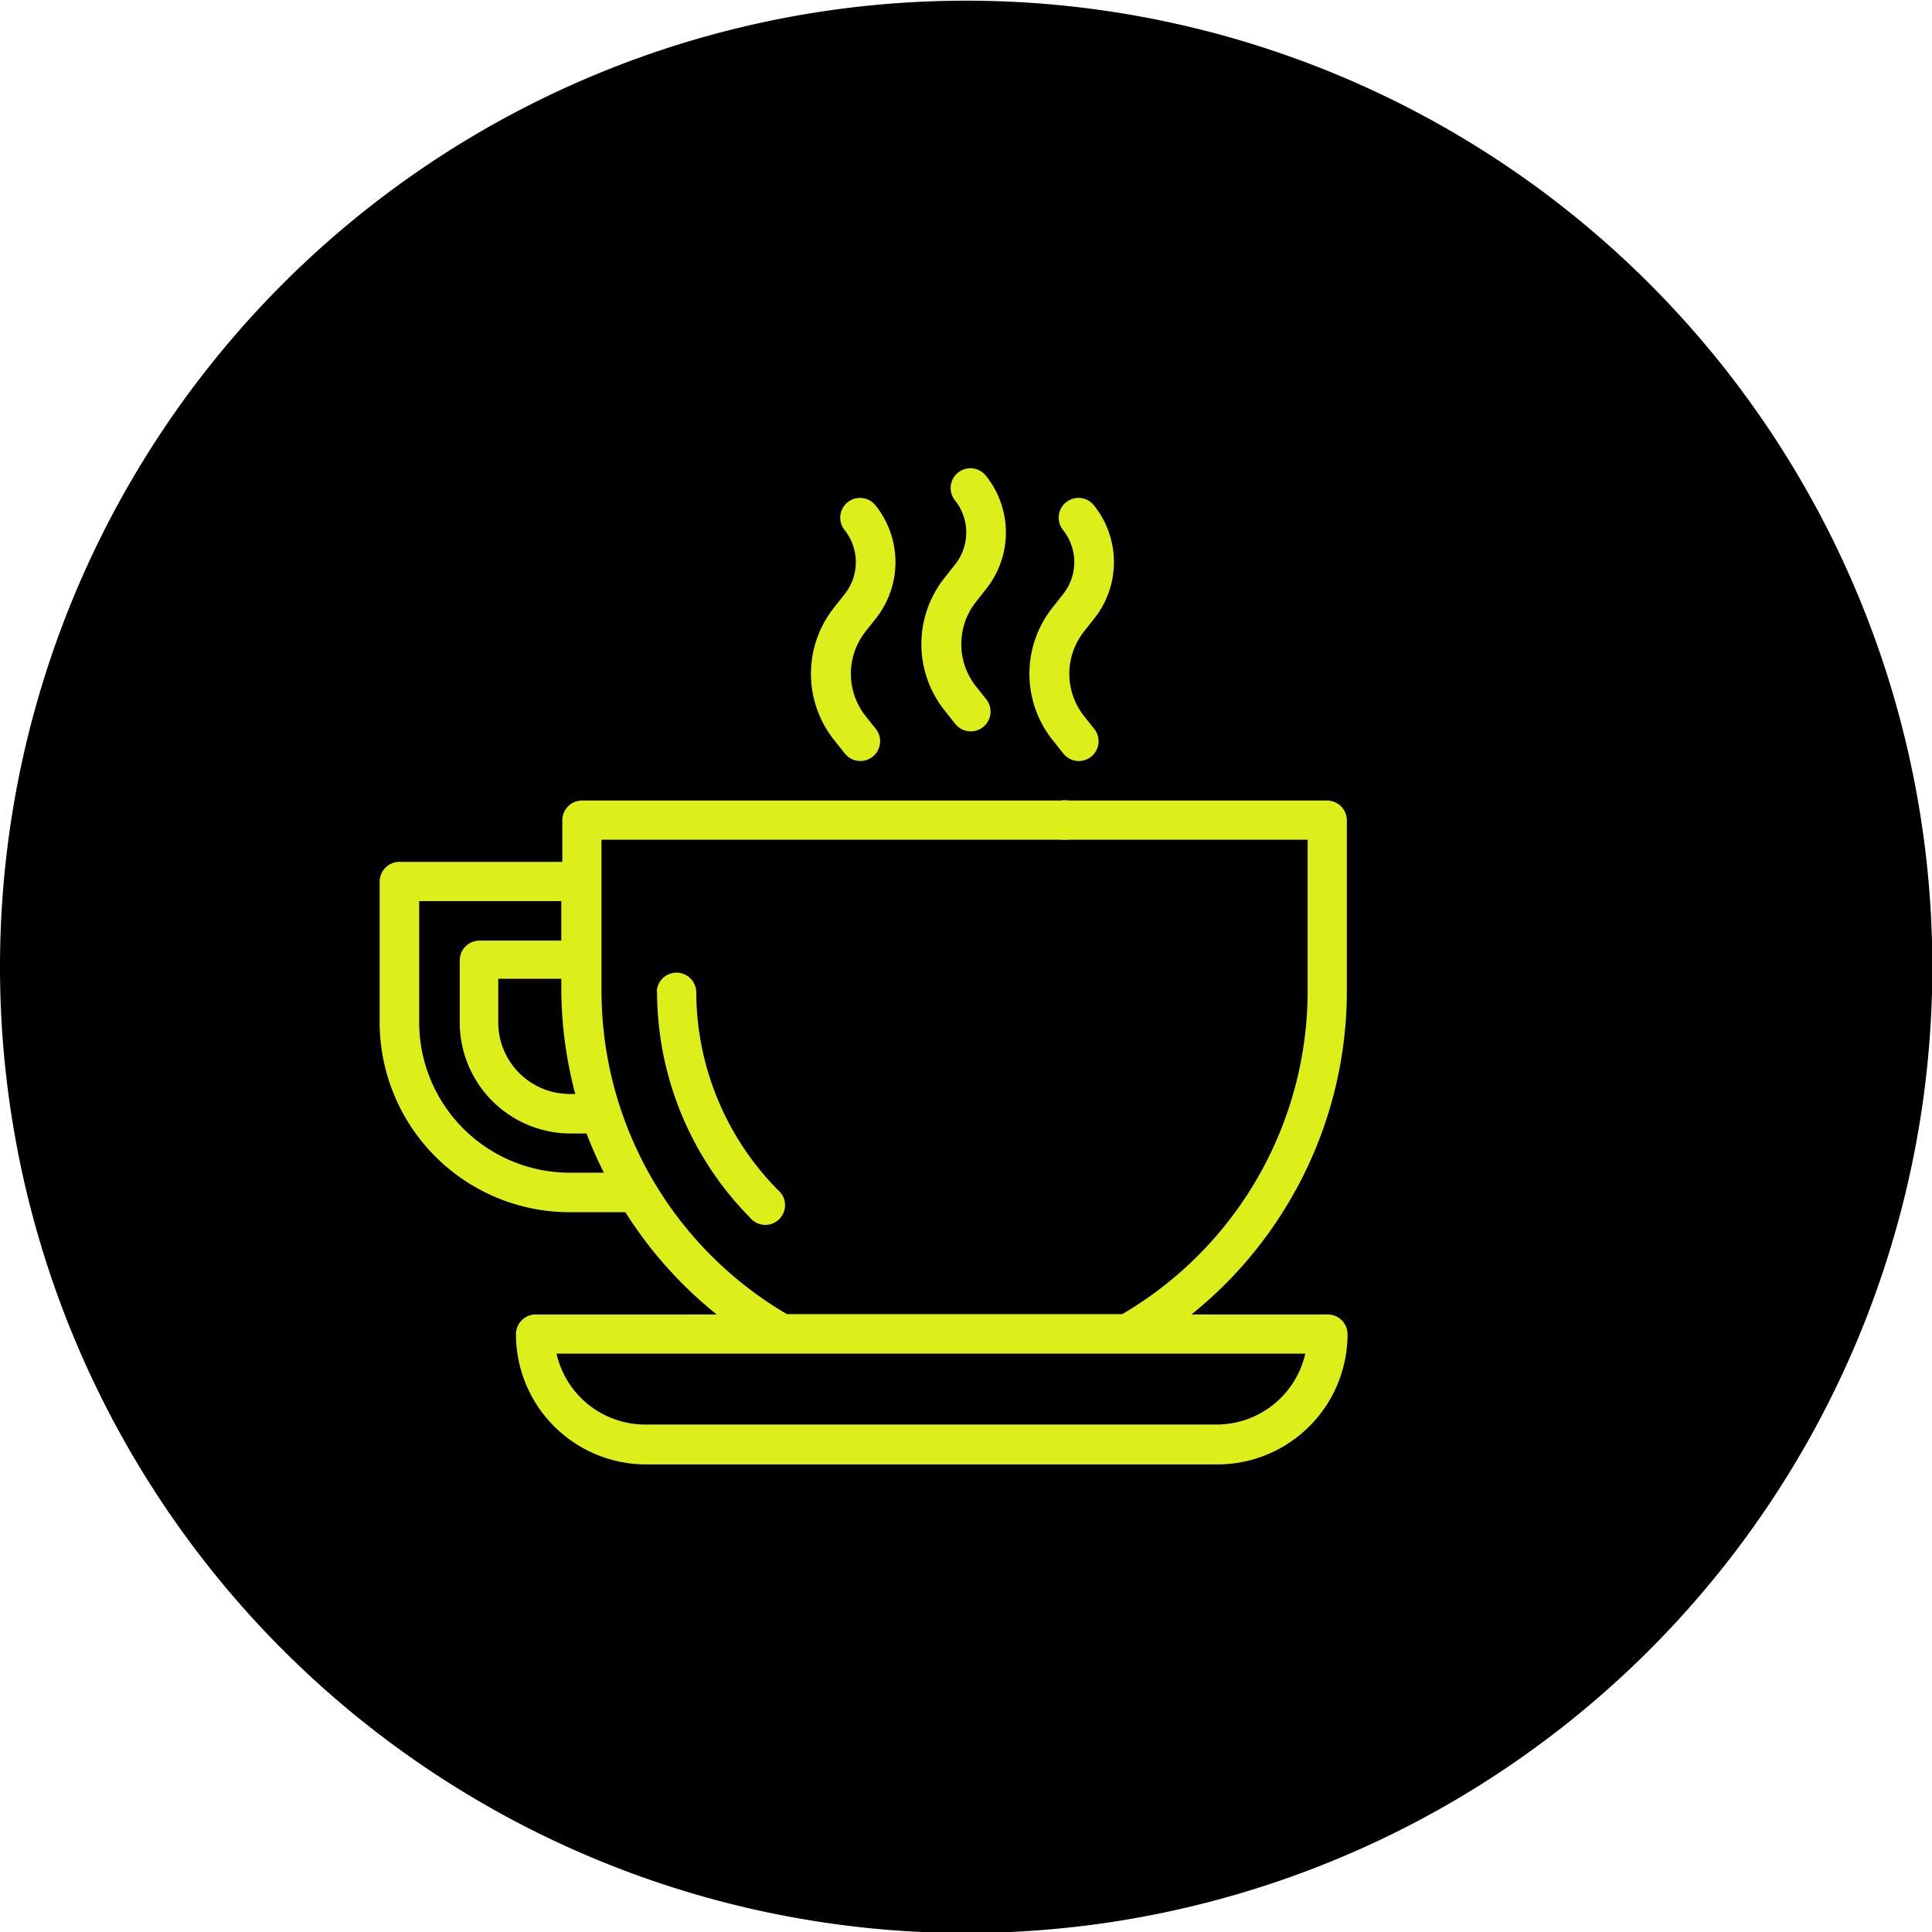 <svg id="Ebene_1" data-name="Ebene 1" xmlns="http://www.w3.org/2000/svg" viewBox="0 0 56.69 56.69"><defs><style>.cls-1{fill:none;}.cls-2{fill:#ddef1a;}</style></defs><title>18_Icon_Benefits_Kaffee_Tee</title><path d="M28.63,57A28.35,28.35,0,1,0,.28,28.63,28.35,28.35,0,0,0,28.63,57" transform="translate(-0.28 -0.28)"/><path d="M23,32.56a.88.88,0,0,0,.41-.1.84.84,0,1,0-1.14-.32.83.83,0,0,0,.73.43" transform="translate(-0.28 -0.28)"/><path d="M20.2,34.14a.88.88,0,0,0,.41-.1.84.84,0,1,0-1.14-.32.82.82,0,0,0,.73.43" transform="translate(-0.28 -0.28)"/><path d="M25.82,31a.88.88,0,0,0,.41-.1.84.84,0,1,0-1.14-.32.82.82,0,0,0,.73.43" transform="translate(-0.28 -0.28)"/><path d="M17.39,35.71a.88.88,0,0,0,.41-.1.84.84,0,1,0-1.14-.32.82.82,0,0,0,.73.43" transform="translate(-0.28 -0.28)"/><path d="M36.51,34.22a.85.85,0,0,0,.43.12.84.84,0,0,0,.43-1.56.84.84,0,1,0-.85,1.44" transform="translate(-0.28 -0.28)"/><path d="M33.74,32.58a.85.85,0,0,0,.43.12.84.84,0,1,0-.72-1.27.84.84,0,0,0,.29,1.15" transform="translate(-0.28 -0.28)"/><path d="M31,30.93a.85.85,0,0,0,.43.12.84.84,0,1,0-.43-.12" transform="translate(-0.28 -0.28)"/><path d="M39.28,35.87a.85.85,0,0,0,.43.12.83.83,0,0,0,.72-.41.84.84,0,0,0-.29-1.16.83.83,0,0,0-1.15.29.84.84,0,0,0,.29,1.15" transform="translate(-0.28 -0.28)"/><path d="M28.72,21.29a.84.84,0,0,0,0,1.68h0a.84.84,0,0,0,0-1.68" transform="translate(-0.28 -0.28)"/><path d="M28.75,18.06a.83.83,0,0,0-.85.83.84.84,0,0,0,.83.85h0a.84.84,0,0,0,0-1.68" transform="translate(-0.28 -0.28)"/><path d="M28.77,16.52h0a.84.84,0,0,0,0-1.68.84.84,0,0,0,0,1.68" transform="translate(-0.28 -0.28)"/><path d="M28.68,24.51a.83.83,0,0,0-.85.83.84.84,0,0,0,.83.85h0a.84.84,0,0,0,0-1.68" transform="translate(-0.28 -0.28)"/><rect class="cls-1" width="56.69" height="56.69"/><path class="cls-2" d="M38.1,35.55a12.13,12.13,0,0,0,1.7-6.2v-5a.58.58,0,0,0-.58-.58H17.36a.58.58,0,0,0-.58.58v1.22H12a.58.58,0,0,0-.58.58v4.14A5.58,5.58,0,0,0,17,35.85h1.63a12.22,12.22,0,0,0,2.68,3H16a.58.58,0,0,0-.58.58,3.82,3.82,0,0,0,3.82,3.82H36a3.82,3.82,0,0,0,3.82-3.82.58.58,0,0,0-.58-.58h-4A12.21,12.21,0,0,0,38.1,35.55ZM17.16,32.38H17a2.1,2.1,0,0,1-2.1-2.1V29h1.85v.32A12.18,12.18,0,0,0,17.16,32.38ZM17,34.69a4.42,4.42,0,0,1-4.42-4.42V26.72h4.17v1.16H14.35a.58.58,0,0,0-.58.58v1.82A3.26,3.26,0,0,0,17,33.54h.49A12.09,12.09,0,0,0,18,34.69ZM38.58,40A2.67,2.67,0,0,1,36,42.08H19.21A2.67,2.67,0,0,1,16.61,40h22Zm-5.38-1.16H23.37a11,11,0,0,1-5.44-9.49V24.92H38.65v4.44A11,11,0,0,1,33.21,38.84Z" transform="translate(-0.28 -0.28)"/><path class="cls-2" d="M28,21.13l.31.39a.58.58,0,0,0,.91-.72l-.31-.39a2,2,0,0,1,0-2.46l.3-.38a2.66,2.66,0,0,0,0-3.33.58.58,0,0,0-.91.72,1.51,1.51,0,0,1,0,1.89l-.3.38A3.12,3.12,0,0,0,28,21.13Z" transform="translate(-0.28 -0.28)"/><path class="cls-2" d="M24.76,22l.31.39a.58.58,0,1,0,.91-.72l-.31-.39a2,2,0,0,1,0-2.46l.3-.38a2.66,2.66,0,0,0,0-3.33.58.58,0,0,0-.91.72,1.51,1.51,0,0,1,0,1.89l-.3.38A3.12,3.12,0,0,0,24.76,22Z" transform="translate(-0.28 -0.28)"/><path class="cls-2" d="M31.17,22l.31.39a.58.58,0,1,0,.91-.72l-.31-.39a2,2,0,0,1,0-2.46l.3-.38a2.66,2.66,0,0,0,0-3.33.58.58,0,1,0-.91.72,1.51,1.51,0,0,1,0,1.89l-.3.38A3.12,3.12,0,0,0,31.17,22Z" transform="translate(-0.28 -0.28)"/><path class="cls-2" d="M30.94,24.34a.58.58,0,1,0,.17-.41A.58.58,0,0,0,30.94,24.34Z" transform="translate(-0.28 -0.28)"/><path class="cls-2" d="M19.56,29.35A9.45,9.45,0,0,0,22.28,36a.58.58,0,1,0,.82-.81,8.29,8.29,0,0,1-2.39-5.79.58.58,0,0,0-1.16,0Z" transform="translate(-0.28 -0.28)"/></svg>